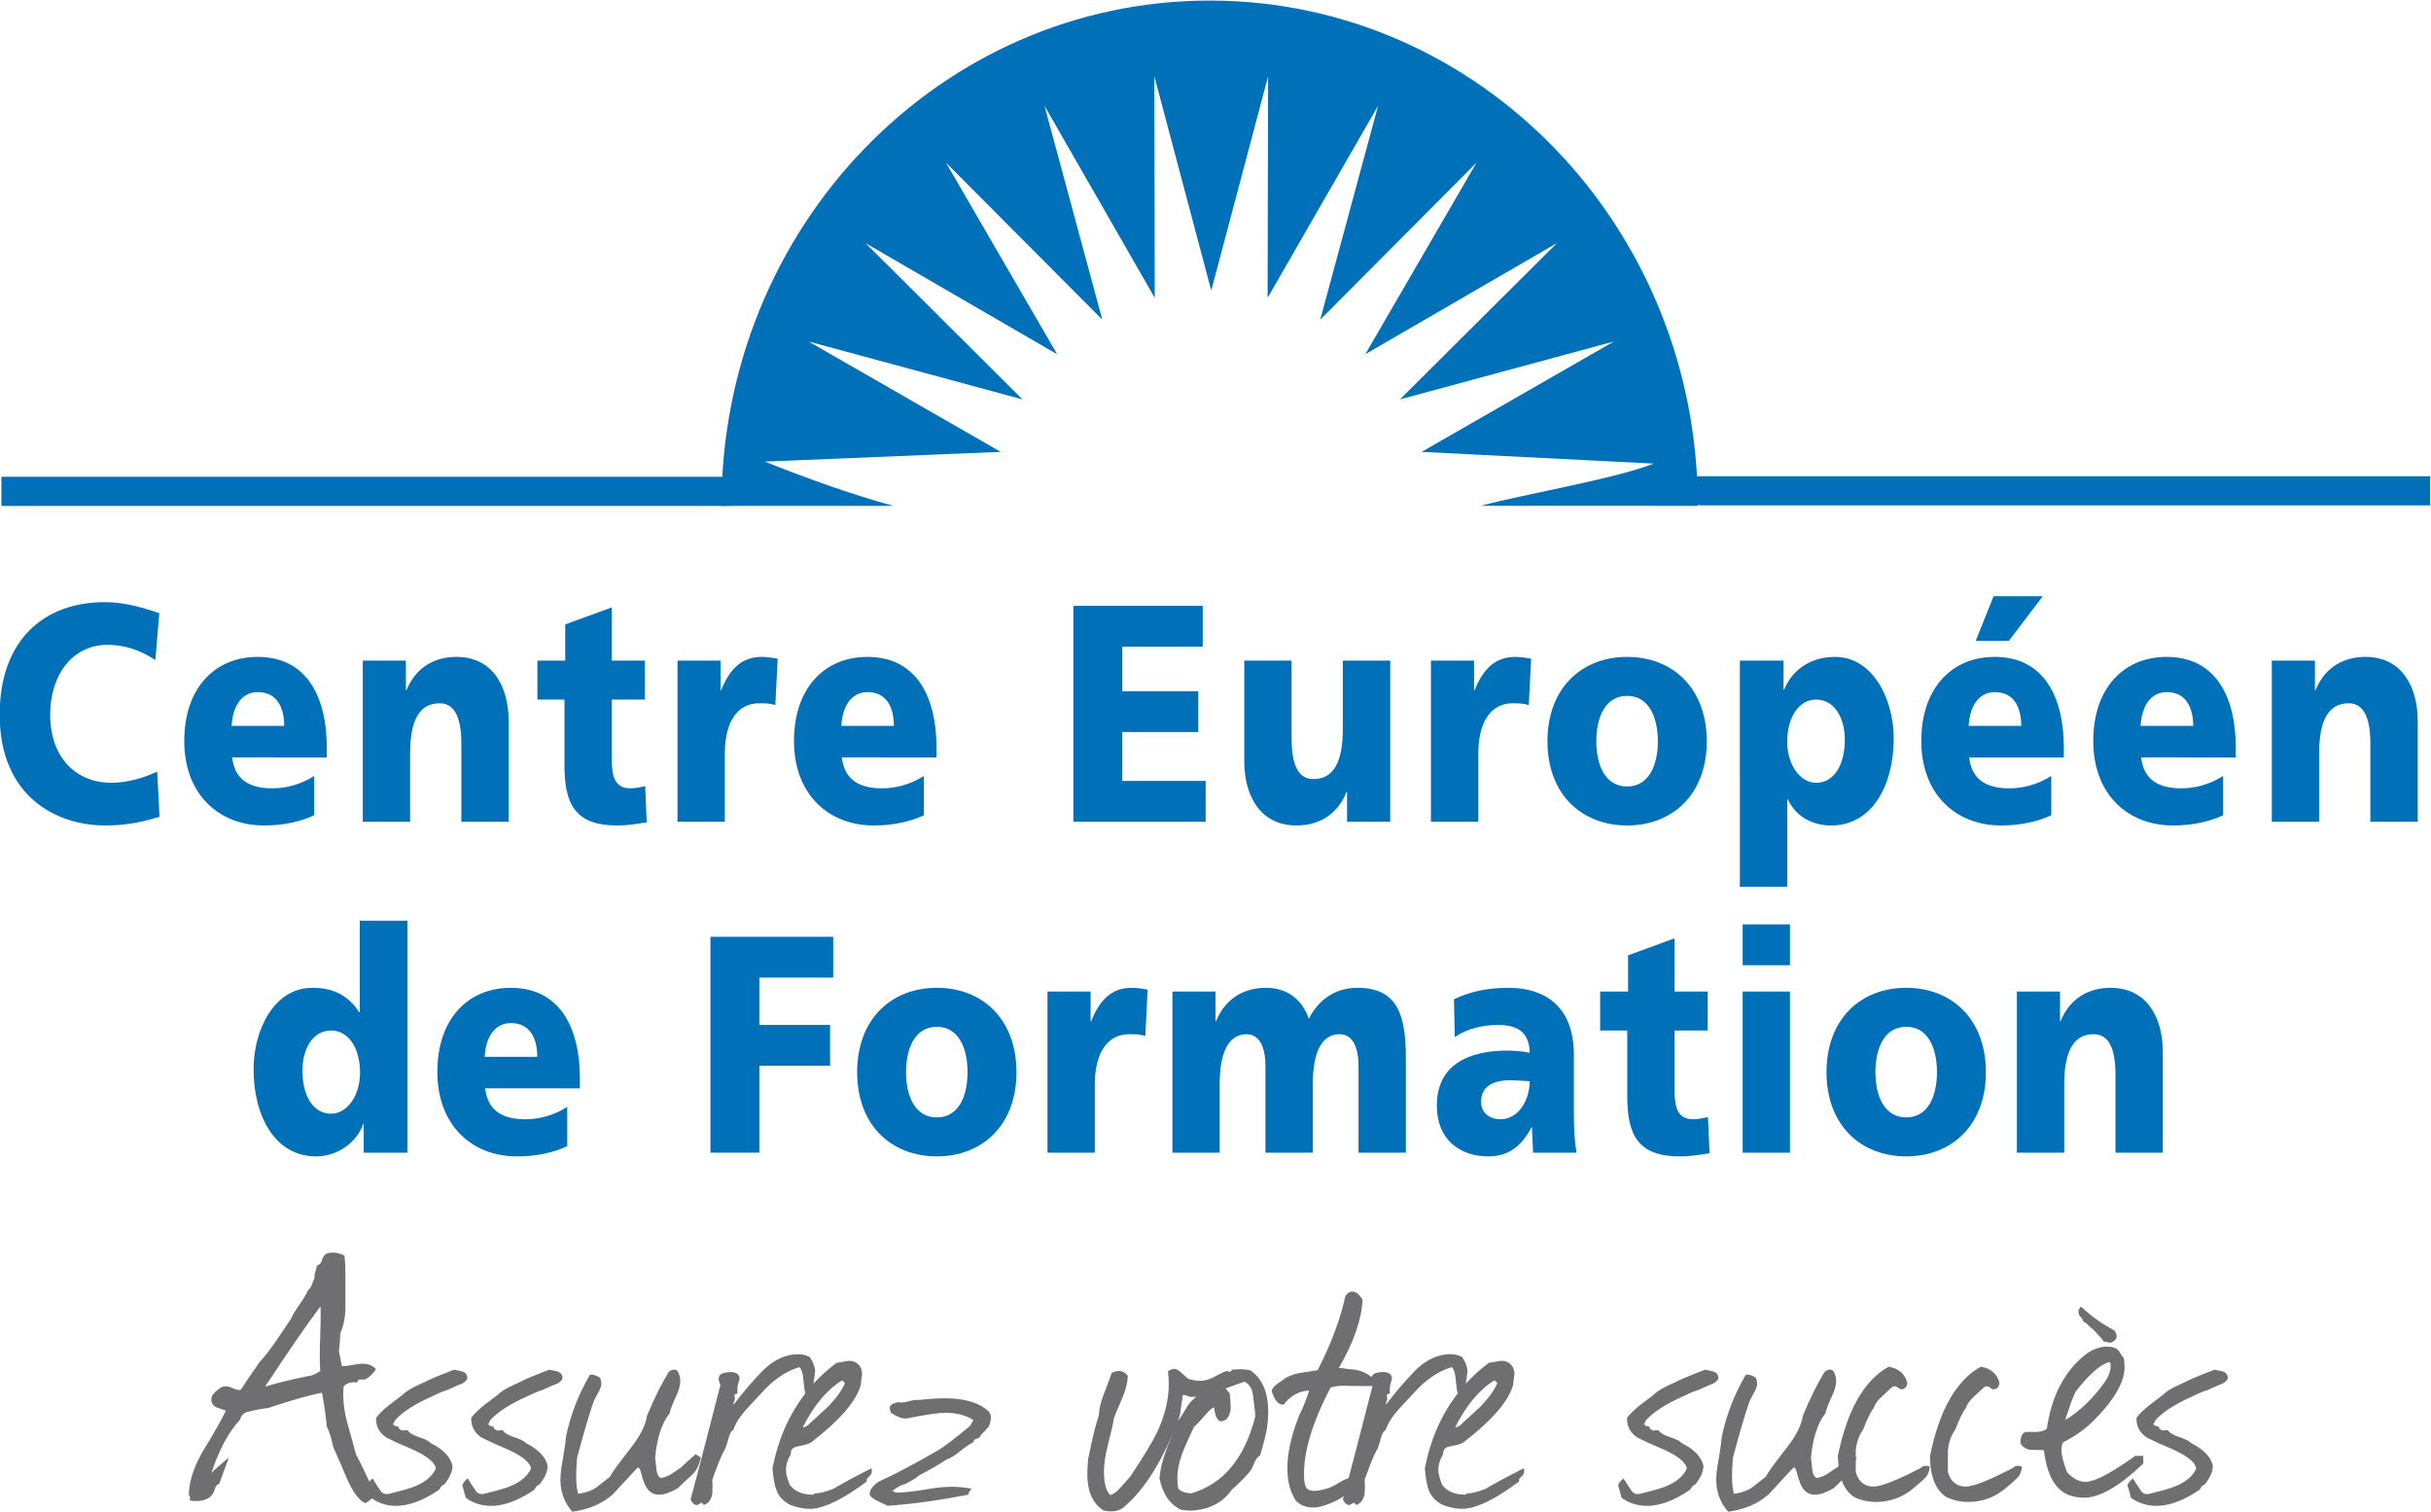 <?xml version="1.0" encoding="UTF-8" standalone="no"?>
<!-- Created with Inkscape (http://www.inkscape.org/) -->

<svg
   xmlns:dc="http://purl.org/dc/elements/1.1/"
   xmlns:cc="http://creativecommons.org/ns#"
   xmlns:rdf="http://www.w3.org/1999/02/22-rdf-syntax-ns#"
   xmlns:svg="http://www.w3.org/2000/svg"
   xmlns="http://www.w3.org/2000/svg"
   xmlns:sodipodi="http://sodipodi.sourceforge.net/DTD/sodipodi-0.dtd"
   xmlns:inkscape="http://www.inkscape.org/namespaces/inkscape"
   version="1.1"
   id="svg2"
   xml:space="preserve"
   width="213.152"
   height="132.541"
   viewBox="0 0 213.152 132.541"
   sodipodi:docname="Logo CEF Assurez votre succes-plein.svg"
   inkscape:version="0.92.3 (2405546, 2018-03-11)"><defs
     id="defs6"><clipPath
       clipPathUnits="userSpaceOnUse"
       id="clipPath18"><path
         d="M 0,185.333 H 326 V 0 H 0 Z"
         id="path16"
         inkscape:connector-curvature="0" /></clipPath></defs><sodipodi:namedview
     pagecolor="#ffffff"
     bordercolor="#666666"
     borderopacity="1"
     objecttolerance="10"
     gridtolerance="10"
     guidetolerance="10"
     inkscape:pageopacity="0"
     inkscape:pageshadow="2"
     inkscape:window-width="1920"
     inkscape:window-height="1017"
     id="namedview4"
     showgrid="false"
     fit-margin-top="0"
     fit-margin-left="0"
     fit-margin-right="0"
     fit-margin-bottom="0"
     inkscape:zoom="0.95503767"
     inkscape:cx="110.2904"
     inkscape:cy="57.791869"
     inkscape:window-x="-8"
     inkscape:window-y="-8"
     inkscape:window-maximized="1"
     inkscape:current-layer="g10" /><g
     id="g10"
     inkscape:groupmode="layer"
     inkscape:label="Logo CEF Assurez votre succes-plein"
     transform="matrix(1.333,0,0,-1.333,-107.043,198.305)"><g
       id="g12"><g
         id="g14"
         clip-path="url(#clipPath18)"><g
           id="g20"
           transform="translate(90.796,95.037)"><path
             d="m 0,0 c -0.916,-0.265 -1.936,-0.57 -3.578,-0.57 -3.219,0 -6.936,1.913 -6.936,7.284 0,4.945 2.941,7.406 6.918,7.406 1.226,0 2.419,-0.326 3.58,-0.732 l -0.26,-3.073 c -1.039,0.671 -2.041,0.997 -3.146,0.997 -2.284,0 -3.772,-1.953 -3.772,-4.598 0,-2.787 1.678,-4.477 4.03,-4.477 1.055,0 2.128,0.326 3.011,0.733 z"
             style="fill:#0070b8;fill-opacity:1;fill-rule:nonzero;stroke:none"
             id="path22"
             inkscape:connector-curvature="0" /></g><g
           id="g24"
           transform="translate(98.996,101.018)"><path
             d="M 0,0 C 0,1.221 -0.486,2.219 -1.731,2.219 -2.853,2.219 -3.392,1.221 -3.459,0 Z m -3.425,-2.076 c 0.173,-1.463 1.123,-2.033 2.646,-2.033 0.846,0 1.814,0.222 2.752,0.812 v -2.584 c -1.005,-0.467 -2.148,-0.671 -3.304,-0.671 -2.976,0 -5.242,2.056 -5.242,5.555 0,3.5 2.022,5.534 4.823,5.534 3.341,0 4.551,-2.787 4.551,-5.941 v -0.672 z"
             style="fill:#0070b8;fill-opacity:1;fill-rule:nonzero;stroke:none"
             id="path26"
             inkscape:connector-curvature="0" /></g><g
           id="g28"
           transform="translate(104.165,105.311)"><path
             d="M 0,0 H 2.837 V -1.953 H 2.87 c 0.624,1.526 1.868,2.197 3.286,2.197 2.457,0 3.441,-2.034 3.441,-4.231 V -10.6 H 6.485 v 5.126 c 0,1.995 -0.587,2.666 -1.434,2.666 -1.28,0 -1.939,-1.038 -1.939,-3.316 V -10.6 H 0 Z"
             style="fill:#0070b8;fill-opacity:1;fill-rule:nonzero;stroke:none"
             id="path30"
             inkscape:connector-curvature="0" /></g><g
           id="g32"
           transform="translate(115.65,105.311)"><path
             d="M 0,0 H 1.831 V 2.381 L 4.894,3.5 V 0 H 7.072 V -2.563 H 4.894 v -3.908 c 0,-1.281 0.259,-1.931 1.243,-1.931 0.313,0 0.642,0.082 0.955,0.142 l 0.099,-2.381 c -0.586,-0.082 -1.174,-0.204 -1.953,-0.204 -2.783,0 -3.457,1.447 -3.457,3.968 v 4.314 H 0 Z"
             style="fill:#0070b8;fill-opacity:1;fill-rule:nonzero;stroke:none"
             id="path34"
             inkscape:connector-curvature="0" /></g><g
           id="g36"
           transform="translate(131.301,102.381)"><path
             d="m 0,0 c -0.347,0.122 -0.692,0.122 -1.057,0.122 -1.453,0 -2.265,-1.241 -2.265,-3.316 V -7.67 h -3.112 v 10.6 h 2.835 V 0.977 h 0.036 c 0.537,1.343 1.313,2.197 2.664,2.197 0.362,0 0.742,-0.061 1.054,-0.121 z"
             style="fill:#0070b8;fill-opacity:1;fill-rule:nonzero;stroke:none"
             id="path38"
             inkscape:connector-curvature="0" /></g><g
           id="g40"
           transform="translate(139.1,101.018)"><path
             d="M 0,0 C 0,1.221 -0.483,2.219 -1.729,2.219 -2.854,2.219 -3.39,1.221 -3.458,0 Z m -3.425,-2.076 c 0.174,-1.463 1.126,-2.033 2.647,-2.033 0.847,0 1.814,0.222 2.752,0.812 v -2.584 c -1.006,-0.467 -2.147,-0.671 -3.305,-0.671 -2.975,0 -5.24,2.056 -5.24,5.555 0,3.5 2.023,5.534 4.826,5.534 3.337,0 4.547,-2.787 4.547,-5.941 v -0.672 z"
             style="fill:#0070b8;fill-opacity:1;fill-rule:nonzero;stroke:none"
             id="path42"
             inkscape:connector-curvature="0" /></g><g
           id="g44"
           transform="translate(150.906,108.912)"><path
             d="M 0,0 H 8.509 V -2.686 H 3.217 V -5.615 H 8.215 V -8.301 H 3.217 v -3.215 h 5.484 v -2.685 H 0 Z"
             style="fill:#0070b8;fill-opacity:1;fill-rule:nonzero;stroke:none"
             id="path46"
             inkscape:connector-curvature="0" /></g><g
           id="g48"
           transform="translate(171.746,94.711)"><path
             d="m 0,0 h -2.839 v 1.952 h -0.034 c -0.621,-1.526 -1.868,-2.197 -3.285,-2.197 -2.457,0 -3.441,2.034 -3.441,4.232 V 10.6 h 3.112 V 5.473 c 0,-1.994 0.589,-2.666 1.436,-2.666 1.279,0 1.936,1.039 1.936,3.317 V 10.6 H 0 Z"
             style="fill:#0070b8;fill-opacity:1;fill-rule:nonzero;stroke:none"
             id="path50"
             inkscape:connector-curvature="0" /></g><g
           id="g52"
           transform="translate(180.861,102.381)"><path
             d="m 0,0 c -0.349,0.122 -0.691,0.122 -1.056,0.122 -1.452,0 -2.264,-1.241 -2.264,-3.316 V -7.67 h -3.116 v 10.6 h 2.837 V 0.977 h 0.034 c 0.537,1.343 1.316,2.197 2.666,2.197 0.362,0 0.741,-0.061 1.053,-0.121 z"
             style="fill:#0070b8;fill-opacity:1;fill-rule:nonzero;stroke:none"
             id="path54"
             inkscape:connector-curvature="0" /></g><g
           id="g56"
           transform="translate(189.351,100)"><path
             d="m 0,0 c 0,1.588 -0.59,2.991 -2.022,2.991 -1.437,0 -2.027,-1.403 -2.027,-2.991 0,-1.566 0.59,-2.97 2.027,-2.97 C -0.59,-2.97 0,-1.566 0,0 m -7.262,0 c 0,3.521 2.268,5.555 5.24,5.555 2.975,0 5.239,-2.034 5.239,-5.555 0,-3.5 -2.264,-5.534 -5.239,-5.534 -2.972,0 -5.24,2.034 -5.24,5.534"
             style="fill:#0070b8;fill-opacity:1;fill-rule:nonzero;stroke:none"
             id="path58"
             inkscape:connector-curvature="0" /></g><g
           id="g60"
           transform="translate(199.762,102.747)"><path
             d="m 0,0 c -1.142,0 -1.902,-1.18 -1.902,-2.768 0,-1.545 0.863,-2.706 1.902,-2.706 1.175,0 1.886,1.161 1.886,2.85 C 1.886,-1.222 1.212,0 0,0 m -5.017,2.563 h 2.873 V 0.651 h 0.035 c 0.623,1.486 1.935,2.157 3.353,2.157 2.491,0 3.859,-2.787 3.859,-5.352 0,-3.133 -1.437,-5.737 -4.116,-5.737 -1.09,0 -2.265,0.469 -2.854,1.729 h -0.035 v -5.758 h -3.115 z"
             style="fill:#0070b8;fill-opacity:1;fill-rule:nonzero;stroke:none"
             id="path62"
             inkscape:connector-curvature="0" /></g><g
           id="g64"
           transform="translate(211.435,109.543)"><path
             d="M 0,0 H 3.235 L 1.006,-2.93 h -2.181 z m 1.818,-8.525 c 0,1.22 -0.484,2.218 -1.73,2.218 -1.123,0 -1.66,-0.998 -1.729,-2.218 z m -3.424,-2.077 c 0.17,-1.462 1.126,-2.033 2.646,-2.033 0.847,0 1.814,0.223 2.752,0.813 v -2.584 c -1.007,-0.467 -2.147,-0.671 -3.305,-0.671 -2.974,0 -5.242,2.056 -5.242,5.555 0,3.5 2.023,5.534 4.826,5.534 3.339,0 4.548,-2.787 4.548,-5.942 v -0.672 z"
             style="fill:#0070b8;fill-opacity:1;fill-rule:nonzero;stroke:none"
             id="path66"
             inkscape:connector-curvature="0" /></g><g
           id="g68"
           transform="translate(224.564,101.018)"><path
             d="M 0,0 C 0,1.221 -0.486,2.219 -1.73,2.219 -2.854,2.219 -3.391,1.221 -3.459,0 Z m -3.425,-2.076 c 0.174,-1.463 1.124,-2.033 2.646,-2.033 0.847,0 1.815,0.222 2.749,0.812 v -2.584 c -1.002,-0.467 -2.143,-0.671 -3.304,-0.671 -2.975,0 -5.239,2.056 -5.239,5.555 0,3.5 2.022,5.534 4.823,5.534 3.339,0 4.551,-2.787 4.551,-5.941 v -0.672 z"
             style="fill:#0070b8;fill-opacity:1;fill-rule:nonzero;stroke:none"
             id="path70"
             inkscape:connector-curvature="0" /></g><g
           id="g72"
           transform="translate(229.736,105.311)"><path
             d="m 0,0 h 2.835 v -1.953 h 0.034 c 0.623,1.526 1.867,2.197 3.285,2.197 2.457,0 3.444,-2.034 3.444,-4.231 V -10.6 H 6.483 v 5.126 c 0,1.995 -0.587,2.666 -1.436,2.666 -1.278,0 -1.936,-1.038 -1.936,-3.316 V -10.6 H 0 Z"
             style="fill:#0070b8;fill-opacity:1;fill-rule:nonzero;stroke:none"
             id="path74"
             inkscape:connector-curvature="0" /></g><g
           id="g76"
           transform="translate(102.083,75.506)"><path
             d="M 0,0 C 1.036,0 1.901,1.16 1.901,2.706 1.901,4.313 1.141,5.473 0,5.473 -1.213,5.473 -1.887,4.253 -1.887,2.848 -1.887,1.16 -1.176,0 0,0 M 5.016,-2.564 H 2.144 v 1.892 H 2.109 c -0.396,-1.18 -1.66,-2.137 -3.095,-2.137 -2.682,0 -4.114,2.606 -4.114,5.739 0,2.605 1.365,5.351 3.856,5.351 1.244,0 2.299,-0.386 3.092,-1.607 h 0.037 v 6.022 h 3.131 z"
             style="fill:#0070b8;fill-opacity:1;fill-rule:nonzero;stroke:none"
             id="path78"
             inkscape:connector-curvature="0" /></g><g
           id="g80"
           transform="translate(115.643,79.25)"><path
             d="M 0,0 C 0,1.221 -0.487,2.217 -1.731,2.217 -2.854,2.217 -3.391,1.221 -3.46,0 Z m -3.428,-2.076 c 0.174,-1.465 1.126,-2.034 2.65,-2.034 0.846,0 1.817,0.223 2.748,0.813 v -2.584 c -1.002,-0.468 -2.144,-0.672 -3.304,-0.672 -2.975,0 -5.239,2.056 -5.239,5.556 0,3.499 2.023,5.534 4.826,5.534 3.338,0 4.549,-2.788 4.549,-5.94 v -0.673 z"
             style="fill:#0070b8;fill-opacity:1;fill-rule:nonzero;stroke:none"
             id="path82"
             inkscape:connector-curvature="0" /></g><g
           id="g84"
           transform="translate(127.033,87.144)"><path
             d="M 0,0 H 8.074 V -2.685 H 3.217 V -5.798 H 7.869 V -8.483 H 3.217 v -5.719 H 0 Z"
             style="fill:#0070b8;fill-opacity:1;fill-rule:nonzero;stroke:none"
             id="path86"
             inkscape:connector-curvature="0" /></g><g
           id="g88"
           transform="translate(143.945,78.233)"><path
             d="m 0,0 c 0,1.587 -0.586,2.99 -2.022,2.99 -1.436,0 -2.023,-1.403 -2.023,-2.99 0,-1.566 0.587,-2.971 2.023,-2.971 C -0.586,-2.971 0,-1.566 0,0 m -7.262,0 c 0,3.52 2.265,5.555 5.24,5.555 2.975,0 5.24,-2.035 5.24,-5.555 0,-3.499 -2.265,-5.535 -5.24,-5.535 -2.975,0 -5.24,2.036 -5.24,5.535"
             style="fill:#0070b8;fill-opacity:1;fill-rule:nonzero;stroke:none"
             id="path90"
             inkscape:connector-curvature="0" /></g><g
           id="g92"
           transform="translate(155.637,80.614)"><path
             d="m 0,0 c -0.347,0.121 -0.692,0.121 -1.054,0.121 -1.455,0 -2.268,-1.24 -2.268,-3.316 V -7.672 H -6.434 V 2.93 h 2.835 V 0.977 h 0.037 c 0.536,1.342 1.313,2.197 2.663,2.197 0.363,0 0.744,-0.062 1.054,-0.122 z"
             style="fill:#0070b8;fill-opacity:1;fill-rule:nonzero;stroke:none"
             id="path94"
             inkscape:connector-curvature="0" /></g><g
           id="g96"
           transform="translate(157.421,83.543)"><path
             d="m 0,0 h 2.832 v -1.953 h 0.035 c 0.623,1.525 1.867,2.197 3.285,2.197 1.282,0 2.336,-0.65 2.82,-2.035 0.728,1.426 1.92,2.035 3.202,2.035 2.593,0 3.181,-1.73 3.181,-4.598 v -6.248 h -3.114 v 5.699 c 0,1.2 -0.363,2.094 -1.244,2.094 -1.107,0 -1.766,-1.037 -1.766,-3.316 v -4.477 H 6.118 v 5.699 c 0,1.2 -0.364,2.094 -1.245,2.094 -1.106,0 -1.765,-1.037 -1.765,-3.316 v -4.477 H 0 Z"
             style="fill:#0070b8;fill-opacity:1;fill-rule:nonzero;stroke:none"
             id="path98"
             inkscape:connector-curvature="0" /></g><g
           id="g100"
           transform="translate(179.001,75.14)"><path
             d="M 0,0 C 1.178,0 1.92,1.261 1.92,2.503 1.522,2.522 1.072,2.565 0.606,2.565 -0.451,2.565 -1.279,2.178 -1.279,1.159 -1.279,0.427 -0.727,0 0,0 m 2.146,-2.198 c -0.018,0.571 -0.07,1.119 -0.07,1.67 H 2.043 c -0.71,-1.323 -1.573,-1.914 -2.857,-1.914 -1.78,0 -3.373,1.038 -3.373,3.338 0,3.234 2.995,3.621 4.657,3.621 0.501,0 1.052,-0.061 1.45,-0.142 -0.016,1.443 -0.934,1.831 -2.058,1.831 -1.005,0 -2.007,-0.224 -2.87,-0.793 l -0.053,2.482 c 1.109,0.529 2.266,0.752 3.6,0.752 2.299,0 4.287,-1.16 4.287,-4.394 V 0.305 c 0,-0.833 0.034,-1.667 0.173,-2.503 z"
             style="fill:#0070b8;fill-opacity:1;fill-rule:nonzero;stroke:none"
             id="path102"
             inkscape:connector-curvature="0" /></g><g
           id="g104"
           transform="translate(185.555,83.543)"><path
             d="M 0,0 H 1.837 V 2.381 L 4.896,3.5 V 0 h 2.18 v -2.564 h -2.18 v -3.907 c 0,-1.281 0.259,-1.932 1.243,-1.932 0.313,0 0.643,0.081 0.953,0.142 l 0.105,-2.381 c -0.59,-0.08 -1.178,-0.204 -1.955,-0.204 -2.785,0 -3.458,1.446 -3.458,3.969 v 4.313 H 0 Z"
             style="fill:#0070b8;fill-opacity:1;fill-rule:nonzero;stroke:none"
             id="path106"
             inkscape:connector-curvature="0" /></g><path
           d="m 194.93,83.543 h 3.111 V 72.941 h -3.111 z m 3.111,1.73 h -3.111 v 2.687 h 3.111 z"
           style="fill:#0070b8;fill-opacity:1;fill-rule:nonzero;stroke:none"
           id="path108"
           inkscape:connector-curvature="0" /><g
           id="g110"
           transform="translate(207.711,78.233)"><path
             d="m 0,0 c 0,1.587 -0.59,2.99 -2.022,2.99 -1.44,0 -2.027,-1.403 -2.027,-2.99 0,-1.566 0.587,-2.971 2.027,-2.971 C -0.59,-2.971 0,-1.566 0,0 m -7.266,0 c 0,3.52 2.265,5.555 5.244,5.555 2.971,0 5.239,-2.035 5.239,-5.555 0,-3.499 -2.268,-5.535 -5.239,-5.535 -2.979,0 -5.244,2.036 -5.244,5.535"
             style="fill:#0070b8;fill-opacity:1;fill-rule:nonzero;stroke:none"
             id="path112"
             inkscape:connector-curvature="0" /></g><g
           id="g114"
           transform="translate(212.966,83.543)"><path
             d="m 0,0 h 2.838 v -1.953 h 0.035 c 0.622,1.525 1.868,2.197 3.284,2.197 2.458,0 3.445,-2.035 3.445,-4.232 v -6.614 H 6.486 v 5.129 c 0,1.994 -0.588,2.664 -1.435,2.664 -1.28,0 -1.936,-1.037 -1.936,-3.316 v -4.477 H 0 Z"
             style="fill:#0070b8;fill-opacity:1;fill-rule:nonzero;stroke:none"
             id="path116"
             inkscape:connector-curvature="0" /></g><g
           id="g118"
           transform="translate(191.981,115.49)"><path
             d="M 0,0 C 0,18.358 -14.374,33.239 -32.108,33.239 -49.843,33.239 -64.221,18.358 -64.221,0 h 11.301 c -2.851,0.783 -5.734,1.83 -8.448,2.912 l 15.514,0.64 -12.639,7.26 14.072,-3.809 -10.33,10.283 12.609,-7.314 -7.314,12.606 10.282,-10.326 -3.801,14.065 7.252,-12.632 -0.026,14.572 3.743,-14.09 3.739,14.09 -0.033,-14.572 7.266,12.63 -3.804,-14.068 10.281,10.331 -7.316,-12.602 12.608,7.31 -10.33,-10.283 14.073,3.809 -12.646,-7.26 15.262,-0.773 C -5.491,1.763 -11.55,0.749 -14.261,0.005"
             style="fill:#0070b8;fill-opacity:1;fill-rule:nonzero;stroke:none"
             id="path120"
             inkscape:connector-curvature="0" /></g><g
           id="g122"
           transform="translate(206.692,52.241)"><path
             d="m 0,0 -0.028,-0.029 c -1.592,-0.824 -2.629,-1.234 -3.118,-1.234 -0.598,0 -0.992,0.317 -1.178,0.955 v 0.789 c 0.016,0.059 0.044,0.102 0.057,0.164 l -0.057,0.038 v 0.439 c 0.057,0.543 0.216,0.991 0.477,1.346 0.261,0.694 0.495,1.171 0.701,1.432 0.077,0.244 0.253,0.496 0.535,0.757 0.392,0.356 0.627,0.572 0.702,0.648 0.055,0.017 0.101,0.028 0.14,0.028 0.074,0 0.154,-0.034 0.237,-0.099 0.086,-0.067 0.156,-0.099 0.212,-0.099 0.13,0 0.233,0.057 0.308,0.17 0.075,0.112 0.093,0.222 0.056,0.336 -0.168,0.543 -0.572,0.87 -1.207,0.982 -1.608,-0.899 -2.724,-2.853 -3.338,-5.866 0,-0.239 0.024,-0.447 0.048,-0.658 -0.041,-0.04 -0.098,-0.091 -0.134,-0.128 -0.074,-0.036 -0.269,-0.169 -0.589,-0.393 -0.206,-0.131 -0.44,-0.224 -0.701,-0.279 -0.169,0.055 -0.271,0.243 -0.309,0.559 -0.039,0.412 -0.066,0.664 -0.085,0.759 0.113,1.291 0.43,2.274 0.956,2.946 0.037,0.207 0.168,0.553 0.391,1.04 0.206,0.428 0.311,0.785 0.311,1.066 0,0.148 -0.031,0.309 -0.086,0.476 C -5.812,6.464 -6.027,6.519 -6.345,6.313 -6.814,5.584 -7.298,4.612 -7.804,3.396 -7.896,2.777 -8.243,2.086 -8.842,1.32 c -0.805,-1.03 -1.274,-1.675 -1.404,-1.938 -0.6,-0.467 -0.907,-0.712 -0.926,-0.728 -0.282,-0.188 -0.665,-0.32 -1.151,-0.393 -0.094,0.222 -0.139,0.607 -0.139,1.15 0,0.336 0.017,0.738 0.055,1.206 0.412,1.553 0.767,2.769 1.066,3.648 0.02,0.075 0.121,0.281 0.308,0.618 0.151,0.262 0.224,0.467 0.224,0.617 0,0.112 -0.027,0.243 -0.082,0.393 -0.243,0.169 -0.469,0.233 -0.674,0.195 -0.767,-1.327 -1.289,-2.692 -1.573,-4.097 -0.018,-0.262 -0.083,-0.728 -0.194,-1.403 -0.112,-0.58 -0.17,-1.046 -0.17,-1.402 0,-0.805 0.263,-1.506 0.787,-2.104 1.083,0.148 1.973,0.532 2.666,1.148 1.084,1.181 1.636,1.77 1.655,1.77 0.075,0 0.151,-0.151 0.226,-0.45 0.037,-0.187 0.073,-0.308 0.112,-0.364 0.186,-0.655 0.534,-0.982 1.038,-0.982 0.336,0 0.749,0.14 1.235,0.421 0.195,0.196 0.371,0.362 0.535,0.515 0.182,-0.487 0.458,-0.86 0.841,-1.105 0.449,-0.205 0.916,-0.308 1.402,-0.308 0.936,0 1.759,0.297 2.47,0.898 0.317,0.262 0.535,0.448 0.646,0.561 0.279,0.225 0.42,0.513 0.42,0.871 C 0.288,0.13 0.111,0.111 0,0 m -13.36,5.92 c -0.019,0.187 -0.13,0.32 -0.338,0.393 -0.017,0 -0.197,0.038 -0.532,0.114 -1.031,-0.393 -1.675,-0.665 -1.938,-0.815 -0.561,-0.243 -0.973,-0.458 -1.234,-0.645 -0.131,-0.13 -0.476,-0.403 -1.037,-0.813 -0.431,-0.337 -0.741,-0.637 -0.927,-0.899 -0.02,-0.543 0.203,-0.973 0.674,-1.29 0.561,-0.281 1.027,-0.496 1.403,-0.645 1.178,-0.488 1.796,-0.956 1.852,-1.404 -0.224,-0.488 -0.674,-0.87 -1.345,-1.151 -0.245,-0.111 -0.823,-0.282 -1.741,-0.504 -0.245,-0.057 -0.431,0.019 -0.563,0.222 -0.28,0.413 -0.45,0.674 -0.505,0.788 -0.243,-0.17 -0.364,-0.348 -0.364,-0.534 0,0.112 0.073,-0.133 0.225,-0.732 0.429,-0.317 0.926,-0.492 1.487,-0.532 0.897,-0.055 1.899,0.292 3.002,1.039 0.038,0.037 0.086,0.103 0.141,0.196 0.056,0.094 0.12,0.141 0.196,0.141 0.375,0.45 0.561,0.869 0.561,1.262 -0.132,0.581 -0.606,1.076 -1.429,1.488 -0.114,0.13 -0.371,0.262 -0.774,0.392 -0.402,0.132 -0.65,0.282 -0.743,0.45 h -0.196 c -0.057,0 -0.106,-0.009 -0.142,-0.028 -0.056,0.037 -0.093,0.055 -0.112,0.055 -0.113,0.039 -0.158,0.103 -0.139,0.198 l -0.311,0.084 c 0.02,0 0.039,0.008 0.058,0.027 0.019,0 -0.019,0.01 -0.112,0.029 h -0.028 c 0.092,0.15 0.14,0.244 0.14,0.28 0.411,0.469 1.075,0.926 1.994,1.376 0.783,0.375 1.204,0.561 1.261,0.561 0.131,0.037 0.323,0.117 0.576,0.239 0.251,0.121 0.444,0.2 0.573,0.238 0.247,0.131 0.367,0.271 0.367,0.42 M -30.676,2.638 c 0.093,0 0.197,0.037 0.309,0.112 0.467,0.43 0.935,0.86 1.403,1.291 0.542,0.581 0.898,1.084 1.067,1.515 -0.056,0.056 -0.122,0.113 -0.198,0.168 -0.992,-0.617 -1.852,-1.646 -2.581,-3.086 m -5.433,2.72 c -0.309,-0.017 -0.822,-0.017 -1.557,0.002 -0.468,0.037 -0.869,0 -1.207,-0.111 -1.216,-2.34 -1.795,-4.295 -1.739,-5.867 0,-0.225 0.033,-0.434 0.1,-0.632 0.064,-0.195 0.256,-0.295 0.574,-0.295 0.187,0 0.411,0.038 0.673,0.113 0.206,0.019 0.538,0.169 0.996,0.448 0.203,0.125 0.397,0.212 0.59,0.285 0.356,1.345 0.877,3.355 1.57,6.057 m 9.951,-5.415 c 0.018,-0.075 0.028,-0.141 0.028,-0.196 0,-0.112 -0.047,-0.216 -0.14,-0.308 l -0.084,-0.085 c -0.092,-0.055 -0.13,-0.15 -0.113,-0.281 -1.498,-1.122 -2.694,-1.72 -3.594,-1.796 -0.501,-0.018 -0.998,0.076 -1.485,0.28 -0.412,0.227 -0.693,0.525 -0.843,0.898 -0.131,0.3 -0.224,0.797 -0.278,1.488 0.373,1.91 1.098,3.546 2.159,4.917 -0.047,0.167 -0.094,0.504 -0.139,1.033 -0.039,0.355 -0.124,0.59 -0.253,0.702 -0.918,-0.282 -1.759,-0.862 -2.527,-1.74 -0.354,-0.375 -0.701,-0.749 -1.038,-1.123 -0.393,-0.448 -0.655,-0.879 -0.785,-1.291 -0.131,-0.019 -0.254,-0.263 -0.367,-0.73 -0.093,-0.337 -0.177,-0.55 -0.253,-0.645 -0.166,-0.299 -0.419,-0.925 -0.757,-1.88 0.02,-0.151 0.02,-0.459 0,-0.925 -0.072,-0.393 -0.261,-0.638 -0.559,-0.733 -0.078,0.132 -0.152,0.171 -0.227,0.114 -0.094,-0.076 -0.177,-0.114 -0.253,-0.114 -0.148,0 -0.28,0.122 -0.392,0.365 0.019,0.063 0.04,0.148 0.061,0.221 -0.412,-0.297 -0.919,-0.534 -1.547,-0.696 -0.17,-0.038 -0.32,-0.057 -0.451,-0.057 -0.505,0 -0.898,0.16 -1.178,0.476 -0.337,0.544 -0.516,1.19 -0.533,1.938 -0.038,1.029 0.225,2.254 0.786,3.678 0.187,0.336 0.401,0.869 0.645,1.597 -0.656,-0.019 -1.216,-0.326 -1.684,-0.925 -0.337,-0.019 -0.6,0.281 -0.785,0.898 0.037,0.206 0.263,0.431 0.672,0.674 0.28,0.242 0.654,0.41 1.123,0.505 0.412,0.057 0.823,0.122 1.235,0.195 0.879,1.722 1.487,3.35 1.822,4.885 0.134,0.185 0.274,0.28 0.422,0.28 0.244,0.019 0.479,-0.157 0.703,-0.529 -0.054,-1.279 -0.56,-2.753 -1.515,-4.421 -0.038,-0.019 -0.068,-0.038 -0.084,-0.056 0.392,-0.056 0.786,-0.101 1.178,-0.139 0.416,-0.086 0.75,-0.251 1.021,-0.48 0.042,0.141 0.145,0.248 0.354,0.292 0.618,0.114 0.947,-0.008 0.983,-0.363 0,-0.038 -0.028,-0.146 -0.082,-0.323 -0.058,-0.18 -0.076,-0.408 -0.058,-0.688 -0.113,-0.018 -0.177,-0.046 -0.197,-0.084 0,-0.039 0.009,-0.132 0.029,-0.282 l -0.086,-0.251 c 0,-0.057 -0.008,-0.103 -0.026,-0.141 0.599,0.786 1.225,1.52 1.878,2.203 0.657,0.682 1.377,1.061 2.164,1.137 0.354,0.037 0.682,-0.02 0.98,-0.168 0.206,-0.281 0.328,-0.582 0.367,-0.899 0,-0.117 -0.04,-0.412 -0.112,-0.863 0.453,0.497 0.958,0.953 1.514,1.368 0.073,0.018 0.289,0.056 0.646,0.113 0.297,0.056 0.546,0 0.744,-0.168 0.195,-0.168 0.294,-0.403 0.294,-0.701 C -26.812,5.874 -26.841,5.641 -26.86,5.417 -27.178,4.33 -28.263,3.079 -30.115,1.655 -30.228,1.561 -30.536,1.469 -31.042,1.374 -31.34,1.32 -31.479,1.151 -31.463,0.87 c -0.241,-0.412 -0.345,-0.795 -0.308,-1.152 0,-0.149 0.075,-0.431 0.225,-0.84 0.318,-0.449 0.832,-0.674 1.543,-0.674 l 0.112,0.083 c 0.299,0 0.711,0.104 1.236,0.31 0.525,0.318 1.355,0.766 2.497,1.346 M 9.455,3.115 c 0.938,0.562 1.798,1.384 2.582,2.469 0.318,0.45 0.45,0.871 0.394,1.264 L 12.348,6.931 C 11.729,6.744 10.99,6.088 10.129,4.967 9.941,4.574 9.717,3.956 9.455,3.115 M 14.59,0.251 c -1.571,-1.496 -2.869,-2.246 -3.901,-2.246 -0.26,0 -0.531,0.038 -0.813,0.113 C 8.866,-1.6 8.258,-0.599 8.055,1.122 7.997,1.141 7.734,1.151 7.267,1.151 c -0.318,0 -0.571,0.142 -0.758,0.427 0,0.43 0.112,0.679 0.337,0.751 h 0.731 c 0.317,0.017 0.541,0.093 0.671,0.226 0.282,1.955 1.012,3.478 2.19,4.569 0.581,0.545 1.159,0.818 1.742,0.818 0.428,0 0.71,-0.112 0.839,-0.336 0.132,-0.226 0.224,-0.356 0.282,-0.392 0.037,-0.208 0.056,-0.413 0.056,-0.619 0,-1.011 -0.712,-2.218 -2.134,-3.62 C 10.72,2.488 10.074,2.039 9.289,1.627 9.231,1.477 9.203,1.308 9.203,1.122 c 0,-0.28 0.121,-0.758 0.365,-1.43 0.394,-0.431 0.805,-0.646 1.235,-0.646 0.111,0 0.216,0.019 0.309,0.055 0.579,0.113 1.562,0.662 2.947,1.656 h 0.531 z m 5.222,6.062 c -0.02,0 -0.197,0.038 -0.534,0.114 C 18.249,6.034 17.604,5.762 17.341,5.612 16.781,5.369 16.368,5.154 16.106,4.967 15.976,4.837 15.63,4.564 15.068,4.154 14.638,3.817 14.33,3.517 14.141,3.255 14.124,2.712 14.348,2.282 14.815,1.965 15.376,1.684 15.846,1.469 16.22,1.32 c 1.179,-0.488 1.796,-0.956 1.851,-1.404 -0.224,-0.488 -0.672,-0.87 -1.346,-1.151 -0.245,-0.111 -0.824,-0.282 -1.74,-0.504 -0.246,-0.057 -0.43,0.019 -0.562,0.222 -0.282,0.413 -0.448,0.674 -0.505,0.788 -0.243,-0.17 -0.365,-0.348 -0.365,-0.534 0,0.112 0.074,-0.133 0.225,-0.732 0.429,-0.317 0.926,-0.492 1.488,-0.532 0.897,-0.055 1.897,0.292 3.003,1.039 0.035,0.037 0.085,0.103 0.139,0.196 0.057,0.094 0.12,0.141 0.196,0.141 0.375,0.45 0.561,0.869 0.561,1.262 -0.131,0.581 -0.607,1.076 -1.431,1.488 -0.112,0.13 -0.368,0.262 -0.771,0.392 -0.403,0.132 -0.651,0.282 -0.743,0.45 H 16.023 C 15.967,2.441 15.92,2.432 15.882,2.413 15.824,2.45 15.789,2.468 15.771,2.468 15.659,2.507 15.611,2.571 15.63,2.666 L 15.32,2.75 c 0.018,0 0.038,0.008 0.056,0.027 0.02,0 -0.018,0.01 -0.11,0.029 h -0.029 c 0.091,0.15 0.139,0.244 0.139,0.28 0.413,0.469 1.078,0.926 1.994,1.376 0.786,0.375 1.206,0.561 1.263,0.561 0.13,0.037 0.323,0.117 0.575,0.239 0.252,0.121 0.444,0.2 0.577,0.238 0.241,0.131 0.364,0.271 0.364,0.42 -0.02,0.187 -0.132,0.32 -0.337,0.393 M 6.06,0 6.032,-0.029 C 4.441,-0.853 3.404,-1.263 2.917,-1.263 c -0.599,0 -0.991,0.317 -1.18,0.955 v 1.43 c 0.058,0.543 0.216,0.991 0.48,1.346 0.26,0.694 0.494,1.171 0.7,1.432 0.075,0.244 0.253,0.496 0.532,0.757 0.394,0.356 0.628,0.572 0.703,0.648 0.056,0.017 0.103,0.028 0.14,0.028 0.075,0 0.153,-0.034 0.239,-0.099 0.083,-0.067 0.155,-0.099 0.21,-0.099 0.132,0 0.235,0.057 0.309,0.17 C 5.125,5.417 5.143,5.527 5.106,5.641 4.937,6.184 4.535,6.511 3.9,6.623 2.29,5.724 1.176,3.77 0.561,0.757 c 0,-1.346 0.364,-2.256 1.093,-2.722 0.449,-0.205 0.917,-0.308 1.403,-0.308 0.935,0 1.758,0.297 2.471,0.898 0.318,0.262 0.532,0.448 0.645,0.561 0.279,0.225 0.422,0.513 0.422,0.871 C 6.35,0.13 6.173,0.111 6.06,0 m -49.872,3.396 c -0.056,0.523 -0.11,0.991 -0.167,1.403 -0.057,0.411 -0.245,0.691 -0.561,0.842 l -1.235,-0.449 0.281,-0.337 c 0.018,-0.207 0.038,-0.504 0.055,-0.899 0,-0.337 -0.104,-0.607 -0.309,-0.813 -0.093,-0.057 -0.187,-0.093 -0.28,-0.112 -0.263,-0.019 -0.43,0.289 -0.505,0.925 -0.169,-0.075 -0.384,-0.271 -0.647,-0.589 -0.317,-0.373 -0.544,-0.609 -0.672,-0.701 -0.524,-1.123 -0.804,-1.777 -0.844,-1.964 -0.166,-0.488 -0.251,-0.955 -0.251,-1.403 0,-0.226 0.019,-0.45 0.056,-0.674 0.129,-0.189 0.411,-0.3 0.842,-0.338 2.132,0.619 3.545,2.32 4.237,5.109 m -5.111,-0.348 c 0.002,0.005 0.003,0.008 0.005,0.012 0.149,0.167 0.344,0.466 0.588,0.896 0.206,0.318 0.422,0.538 0.643,0.694 -0.122,-0.008 -0.246,-0.016 -0.389,-0.019 l -0.254,0.084 c -0.112,0.036 -0.196,0.056 -0.253,0.056 -0.037,-0.282 -0.104,-0.73 -0.195,-1.347 -0.048,-0.129 -0.097,-0.249 -0.145,-0.376 m 5.954,0.6 c 0,-0.318 -0.024,-0.65 -0.07,-0.996 -0.047,-0.345 -0.2,-0.968 -0.462,-1.866 -0.152,-0.076 -0.272,-0.225 -0.367,-0.45 -0.13,-0.317 -0.216,-0.497 -0.253,-0.534 -0.225,-0.298 -0.635,-0.72 -1.233,-1.261 -0.563,-0.805 -1.386,-1.264 -2.472,-1.375 -0.298,-0.02 -0.598,0 -0.896,0.055 -0.731,0.357 -1.199,1.048 -1.403,2.078 0.056,0.597 0.216,1.243 0.478,1.935 0.103,0.255 0.24,0.596 0.401,1.003 -0.915,-2.177 -1.983,-3.796 -3.209,-4.847 -0.336,-0.281 -0.785,-0.355 -1.348,-0.224 -0.712,0.451 -1.067,1.25 -1.067,2.399 0,0.283 0.021,0.611 0.057,0.988 0.262,1.318 0.497,2.277 0.703,2.881 0.018,0.413 0.13,0.884 0.335,1.411 0.3,0.772 0.468,1.224 0.506,1.357 0.169,0.092 0.328,0.141 0.478,0.141 0.223,0 0.419,-0.106 0.588,-0.312 -0.02,-0.452 -0.14,-0.943 -0.365,-1.469 -0.336,-0.772 -0.524,-1.225 -0.56,-1.356 -0.02,-0.227 -0.151,-0.81 -0.394,-1.752 -0.168,-0.679 -0.253,-1.254 -0.253,-1.725 0,-0.771 0.14,-1.29 0.421,-1.553 0.226,0.073 0.46,0.253 0.701,0.532 0.357,0.411 0.564,0.646 0.619,0.703 0.88,1.327 1.46,2.28 1.739,2.862 0.525,1.123 0.785,2.189 0.785,3.199 0,0.281 -0.017,0.562 -0.055,0.841 0.15,0.114 0.292,0.17 0.421,0.17 0.131,0 0.305,-0.105 0.52,-0.309 0.215,-0.206 0.359,-0.327 0.435,-0.364 0.262,-0.077 0.513,-0.113 0.758,-0.113 0.317,0 0.635,0.094 0.952,0.281 0.432,0.224 0.684,0.346 0.76,0.365 l 0.278,-0.06 c 0.024,0.045 0.046,0.089 0.087,0.144 0.207,0.018 0.393,0.028 0.561,0.028 0.279,0 0.505,-0.028 0.672,-0.085 0.768,-0.542 1.152,-1.45 1.152,-2.722 M -80.293,0.645 -80.632,0.87 c -0.43,-0.374 -0.758,-0.675 -0.982,-0.899 -0.076,-0.036 -0.272,-0.169 -0.589,-0.393 -0.206,-0.131 -0.44,-0.224 -0.702,-0.279 -0.169,0.055 -0.27,0.243 -0.308,0.559 -0.038,0.412 -0.066,0.664 -0.085,0.759 0.113,1.291 0.43,2.274 0.955,2.946 0.037,0.207 0.169,0.553 0.391,1.04 0.207,0.428 0.31,0.785 0.31,1.066 0,0.148 -0.028,0.309 -0.086,0.476 -0.11,0.319 -0.326,0.374 -0.644,0.168 -0.467,-0.729 -0.952,-1.701 -1.459,-2.917 -0.094,-0.619 -0.44,-1.31 -1.038,-2.076 -0.804,-1.03 -1.273,-1.675 -1.404,-1.938 -0.599,-0.467 -0.909,-0.712 -0.926,-0.728 -0.281,-0.188 -0.665,-0.32 -1.15,-0.393 -0.095,0.222 -0.14,0.607 -0.14,1.15 0,0.336 0.017,0.738 0.055,1.206 0.412,1.553 0.766,2.769 1.067,3.648 0.019,0.075 0.121,0.281 0.308,0.618 0.149,0.262 0.224,0.467 0.224,0.617 0,0.112 -0.027,0.243 -0.082,0.393 -0.246,0.169 -0.471,0.233 -0.675,0.195 -0.769,-1.327 -1.291,-2.692 -1.572,-4.097 -0.02,-0.262 -0.084,-0.728 -0.196,-1.403 -0.112,-0.58 -0.168,-1.046 -0.168,-1.402 0,-0.805 0.261,-1.506 0.784,-2.104 1.086,0.148 1.975,0.532 2.666,1.148 1.085,1.181 1.638,1.77 1.657,1.77 0.075,0 0.15,-0.151 0.226,-0.45 0.038,-0.187 0.073,-0.308 0.111,-0.364 0.187,-0.655 0.535,-0.982 1.039,-0.982 0.336,0 0.749,0.14 1.235,0.421 0.336,0.336 0.626,0.608 0.87,0.814 0.318,0.26 0.533,0.665 0.647,1.206 m 16.051,3.901 c -0.43,0 -1.02,-0.037 -1.769,-0.112 -0.131,0.018 -0.312,-0.006 -0.545,-0.072 -0.235,-0.065 -0.409,-0.097 -0.52,-0.097 -0.076,0 -0.149,0.009 -0.225,0.028 -0.094,-0.019 -0.16,-0.036 -0.196,-0.055 -0.244,-0.057 -0.366,-0.169 -0.366,-0.338 0,-0.093 0.028,-0.196 0.085,-0.309 0.45,-0.299 0.803,-0.421 1.067,-0.364 1.216,0.243 2.049,0.364 2.498,0.364 0.728,0 1.346,-0.157 1.852,-0.476 -0.095,-0.169 -0.168,-0.3 -0.227,-0.393 -0.99,-0.823 -1.692,-1.357 -2.103,-1.6 -1.515,-0.879 -2.825,-1.572 -3.929,-2.076 -0.411,-0.3 -0.598,-0.591 -0.562,-0.87 0.113,-0.152 0.286,-0.281 0.521,-0.392 0.233,-0.114 0.452,-0.218 0.658,-0.311 1.609,0.112 3.378,0.357 5.306,0.731 0,0.112 0.073,0.242 0.221,0.393 -0.839,0.168 -1.747,0.168 -2.719,0 -1.086,-0.188 -1.843,-0.272 -2.274,-0.253 -0.075,0.056 -0.141,0.085 -0.197,0.085 h -0.056 c 0.318,0.259 0.608,0.42 0.871,0.477 0.448,0.224 0.747,0.412 0.896,0.559 0.824,0.431 1.423,0.778 1.798,1.04 0.243,0.075 0.555,0.267 0.939,0.575 0.384,0.309 0.67,0.502 0.857,0.575 0.018,0.074 0.038,0.13 0.057,0.169 l 0.28,0.113 c 0.093,0.054 0.149,0.13 0.167,0.223 0.151,0.131 0.254,0.234 0.312,0.308 l 0.026,0.057 0.14,0.113 c 0.113,0.243 0.168,0.448 0.168,0.617 0,0.169 -0.046,0.308 -0.14,0.422 -0.618,0.58 -1.581,0.869 -2.891,0.869 m -9.346,-1.908 c 0.094,0 0.197,0.037 0.31,0.112 0.466,0.43 0.934,0.86 1.403,1.291 0.542,0.581 0.896,1.084 1.066,1.515 -0.056,0.056 -0.122,0.113 -0.196,0.168 -0.993,-0.617 -1.852,-1.646 -2.583,-3.086 m 4.406,-3.199 -0.084,-0.085 c -0.093,-0.055 -0.13,-0.15 -0.111,-0.281 -1.498,-1.122 -2.697,-1.72 -3.593,-1.796 -0.505,-0.018 -1.002,0.076 -1.488,0.28 -0.412,0.227 -0.691,0.525 -0.84,0.898 -0.132,0.3 -0.225,0.797 -0.281,1.488 0.373,1.91 1.097,3.547 2.159,4.918 -0.045,0.167 -0.092,0.504 -0.14,1.032 -0.038,0.355 -0.121,0.59 -0.253,0.702 -0.917,-0.282 -1.758,-0.862 -2.524,-1.74 -0.357,-0.375 -0.703,-0.749 -1.038,-1.123 -0.395,-0.448 -0.657,-0.879 -0.786,-1.291 -0.132,-0.019 -0.254,-0.263 -0.366,-0.73 -0.094,-0.337 -0.179,-0.55 -0.252,-0.645 -0.168,-0.299 -0.422,-0.925 -0.758,-1.88 0.018,-0.151 0.018,-0.459 0,-0.925 -0.075,-0.393 -0.262,-0.638 -0.562,-0.733 -0.075,0.132 -0.149,0.171 -0.225,0.114 -0.093,-0.076 -0.176,-0.114 -0.252,-0.114 -0.149,0 -0.28,0.122 -0.392,0.365 0.301,1.081 0.953,3.589 1.964,7.525 -0.076,0.167 -0.113,0.308 -0.113,0.42 0,0.205 0.132,0.336 0.394,0.391 0.617,0.114 0.944,-0.008 0.983,-0.363 0,-0.038 -0.03,-0.146 -0.085,-0.323 -0.057,-0.18 -0.074,-0.408 -0.057,-0.688 -0.113,-0.018 -0.179,-0.046 -0.196,-0.084 0,-0.039 0.009,-0.132 0.027,-0.282 l -0.084,-0.251 c 0,-0.057 -0.009,-0.103 -0.026,-0.141 0.597,0.786 1.224,1.52 1.88,2.203 0.654,0.682 1.374,1.061 2.16,1.137 0.355,0.037 0.683,-0.02 0.983,-0.168 0.205,-0.281 0.326,-0.582 0.364,-0.899 0,-0.117 -0.039,-0.412 -0.112,-0.864 0.454,0.497 0.959,0.953 1.517,1.369 0.074,0.018 0.289,0.056 0.644,0.113 0.3,0.056 0.547,0 0.744,-0.168 0.196,-0.168 0.293,-0.403 0.293,-0.701 -0.036,-0.245 -0.066,-0.478 -0.082,-0.702 -0.318,-1.087 -1.403,-2.338 -3.255,-3.762 -0.113,-0.094 -0.421,-0.186 -0.927,-0.281 -0.3,-0.054 -0.441,-0.223 -0.42,-0.504 -0.245,-0.412 -0.348,-0.795 -0.311,-1.152 0,-0.149 0.077,-0.431 0.225,-0.84 0.318,-0.449 0.834,-0.674 1.545,-0.674 l 0.113,0.083 c 0.298,0 0.71,0.104 1.234,0.31 0.523,0.318 1.356,0.766 2.497,1.346 0.019,-0.075 0.027,-0.141 0.027,-0.196 0,-0.112 -0.047,-0.216 -0.14,-0.308 m -36.127,11.156 c -0.86,-1.138 -2.076,-2.899 -3.647,-5.286 0.628,0.206 1.568,0.438 2.826,0.697 0.239,0.02 0.505,0.132 0.802,0.337 -0.038,0.54 -0.038,1.306 0,2.294 0.031,0.915 0.038,1.568 0.019,1.958 M -96.011,5.5 c -0.13,-0.038 -0.322,-0.117 -0.575,-0.238 -0.253,-0.122 -0.446,-0.202 -0.576,-0.239 -0.055,0 -0.476,-0.186 -1.261,-0.561 -0.918,-0.45 -1.583,-0.907 -1.993,-1.376 0,-0.036 -0.048,-0.13 -0.142,-0.28 h 0.028 c 0.094,-0.019 0.131,-0.029 0.114,-0.029 -0.02,-0.019 -0.039,-0.027 -0.057,-0.027 l 0.308,-0.084 c -0.019,-0.095 0.029,-0.159 0.141,-0.198 0.018,0 0.056,-0.018 0.112,-0.055 0.039,0.019 0.084,0.028 0.141,0.028 h 0.196 c 0.095,-0.168 0.342,-0.318 0.744,-0.45 0.402,-0.13 0.659,-0.262 0.77,-0.392 0.824,-0.412 1.301,-0.907 1.434,-1.488 0,-0.393 -0.189,-0.812 -0.563,-1.262 -0.074,0 -0.14,-0.047 -0.197,-0.141 -0.054,-0.093 -0.101,-0.159 -0.139,-0.196 -1.104,-0.747 -2.105,-1.094 -3.004,-1.039 -0.524,0.037 -0.987,0.205 -1.396,0.484 -0.102,-0.099 -0.242,-0.204 -0.431,-0.315 -0.413,0.169 -0.828,0.73 -1.242,1.684 -0.148,0.373 -0.441,1.048 -0.874,2.021 -0.132,0.618 -0.272,1.066 -0.423,1.346 -0.037,0.505 -0.14,1.245 -0.311,2.218 -0.807,-0.15 -1.994,-0.487 -3.553,-1.011 -0.283,-0.019 -0.734,-0.102 -1.357,-0.252 -0.242,-0.057 -0.403,-0.224 -0.478,-0.505 -0.751,-0.805 -1.382,-1.973 -1.89,-3.508 0.217,0.223 0.601,0.56 1.151,1.01 l -0.645,-1.739 c -0.131,-0.019 -0.225,-0.132 -0.282,-0.338 -0.13,-0.525 -0.551,-0.784 -1.261,-0.784 -0.151,0 -0.282,0.018 -0.394,0.053 0.019,0.058 0.028,0.103 0.028,0.141 0,0.094 -0.028,0.159 -0.083,0.198 0.018,0.991 0.4,2.075 1.149,3.255 0.487,0.785 0.916,1.553 1.293,2.301 l -0.646,0.224 c -0.224,0.131 -0.329,0.318 -0.31,0.562 -0.019,0.186 0.198,0.439 0.645,0.758 0.113,0.036 0.225,0.057 0.338,0.057 0.092,0 0.247,-0.047 0.462,-0.141 0.216,-0.095 0.381,-0.123 0.492,-0.085 0.262,0.412 0.674,1.019 1.235,1.824 0.335,0.355 0.702,0.823 1.094,1.404 l 0.983,1.459 c 0.093,0.225 0.278,0.538 0.562,0.941 0.279,0.401 0.466,0.714 0.561,0.94 0.093,0.055 0.177,0.186 0.251,0.393 0.075,0.204 0.133,0.337 0.17,0.392 -0.037,0.056 -0.01,0.235 0.083,0.533 0.018,0.038 0.038,0.132 0.056,0.282 0.168,0.036 0.28,0.148 0.336,0.335 0.094,0.319 0.263,0.486 0.507,0.505 0.374,0.037 0.702,-0.029 0.982,-0.195 0.037,-0.3 0.057,-0.674 0.057,-1.123 v -1.543 -0.73 c 0,-0.618 -0.112,-1.189 -0.337,-1.712 0,-0.263 -0.029,-0.646 -0.085,-1.151 0.037,-0.224 0.102,-0.561 0.197,-1.009 0.149,0 0.374,0.027 0.673,0.082 0.299,0.057 0.524,0.086 0.674,0.086 0.374,0 0.673,-0.122 0.898,-0.365 -0.244,-0.336 -0.486,-0.562 -0.731,-0.674 h -0.364 c -0.056,-0.019 -0.112,-0.084 -0.169,-0.197 -0.357,0.057 -0.644,-0.028 -0.868,-0.251 -0.021,-0.188 -0.029,-0.385 -0.029,-0.591 0,-0.58 0.102,-1.233 0.309,-1.965 0.168,-0.58 0.344,-1.224 0.532,-1.935 0.126,-0.207 0.426,-0.815 0.877,-1.778 0.058,0.07 0.121,0.14 0.218,0.207 0.057,-0.114 0.225,-0.375 0.503,-0.788 0.133,-0.203 0.319,-0.279 0.563,-0.222 0.918,0.222 1.496,0.393 1.741,0.504 0.672,0.281 1.122,0.663 1.346,1.151 -0.057,0.448 -0.674,0.916 -1.852,1.404 -0.374,0.149 -0.841,0.364 -1.403,0.645 -0.469,0.317 -0.692,0.747 -0.673,1.29 0.187,0.262 0.494,0.562 0.926,0.899 0.56,0.41 0.906,0.683 1.037,0.813 0.261,0.187 0.674,0.402 1.236,0.645 0.261,0.15 0.906,0.422 1.936,0.815 0.337,-0.076 0.515,-0.114 0.534,-0.114 0.204,-0.073 0.316,-0.206 0.337,-0.393 0,-0.149 -0.122,-0.289 -0.366,-0.42 m 6.625,0.42 c -0.02,0.187 -0.133,0.32 -0.337,0.393 -0.019,0 -0.198,0.038 -0.533,0.114 -1.033,-0.393 -1.677,-0.665 -1.939,-0.815 -0.56,-0.243 -0.972,-0.458 -1.234,-0.645 -0.131,-0.13 -0.478,-0.403 -1.039,-0.813 -0.43,-0.337 -0.739,-0.637 -0.926,-0.899 -0.018,-0.543 0.205,-0.973 0.673,-1.29 0.562,-0.281 1.029,-0.496 1.405,-0.645 1.178,-0.488 1.796,-0.956 1.853,-1.404 -0.225,-0.488 -0.675,-0.87 -1.349,-1.151 -0.243,-0.111 -0.823,-0.282 -1.74,-0.504 -0.242,-0.057 -0.431,0.019 -0.561,0.222 -0.281,0.413 -0.45,0.674 -0.505,0.788 -0.243,-0.17 -0.364,-0.348 -0.364,-0.534 0,0.112 0.074,-0.133 0.224,-0.732 0.429,-0.317 0.926,-0.492 1.487,-0.532 0.897,-0.055 1.898,0.292 3.003,1.039 0.036,0.037 0.084,0.103 0.141,0.196 0.054,0.094 0.12,0.141 0.196,0.141 0.374,0.45 0.563,0.869 0.563,1.262 -0.133,0.581 -0.611,1.076 -1.434,1.488 -0.111,0.13 -0.368,0.262 -0.772,0.392 -0.401,0.132 -0.649,0.282 -0.742,0.45 h -0.198 c -0.055,0 -0.103,-0.009 -0.14,-0.028 -0.055,0.037 -0.093,0.055 -0.112,0.055 -0.112,0.039 -0.158,0.103 -0.141,0.198 l -0.309,0.084 c 0.02,0 0.039,0.008 0.057,0.027 0.019,0 -0.018,0.01 -0.112,0.029 h -0.027 c 0.092,0.15 0.139,0.244 0.139,0.28 0.412,0.469 1.075,0.926 1.993,1.376 0.786,0.375 1.206,0.561 1.261,0.561 0.133,0.037 0.325,0.117 0.578,0.239 0.251,0.121 0.444,0.2 0.576,0.238 0.243,0.131 0.365,0.271 0.365,0.42 m 99.74,4.141 c -0.017,0.046 -0.029,0.107 -0.029,0.183 0,0.112 0.058,0.223 0.17,0.336 C 11.167,9.944 11.897,9.421 12.684,9.009 12.927,8.69 12.89,8.438 12.57,8.251 12.478,8.194 12.383,8.186 12.291,8.222 c -0.168,0.037 -0.27,0.056 -0.31,0.056 -0.055,0.114 -0.272,0.366 -0.646,0.759 -0.13,0.091 -0.307,0.252 -0.532,0.477 -0.114,0.019 -0.177,0.083 -0.196,0.195 l -0.029,0.057 0.029,-0.028 -0.169,0.195 c -0.038,0.038 -0.065,0.081 -0.084,0.128"
             style="fill:#6f6f71;fill-opacity:1;fill-rule:nonzero;stroke:none"
             id="path124"
             inkscape:connector-curvature="0" /></g><path
           d="m 240.146,115.538 h -48.015 v 1.893 h 48.015 z M 128.424,115.494 H 80.409 v 1.893 h 48.015 z"
           style="fill:#0070b8;fill-opacity:1;fill-rule:nonzero;stroke:none"
           id="path126"
           inkscape:connector-curvature="0" /><path
           d="m 240.146,115.538 h -48.265 v 1.893 h 48.265 z M 80.41,117.387 h 47.598 v -1.893 H 80.41 Z"
           style="fill:#0070b8;fill-opacity:1;fill-rule:nonzero;stroke:none"
           id="path128"
           inkscape:connector-curvature="0" /></g></g></g></svg>